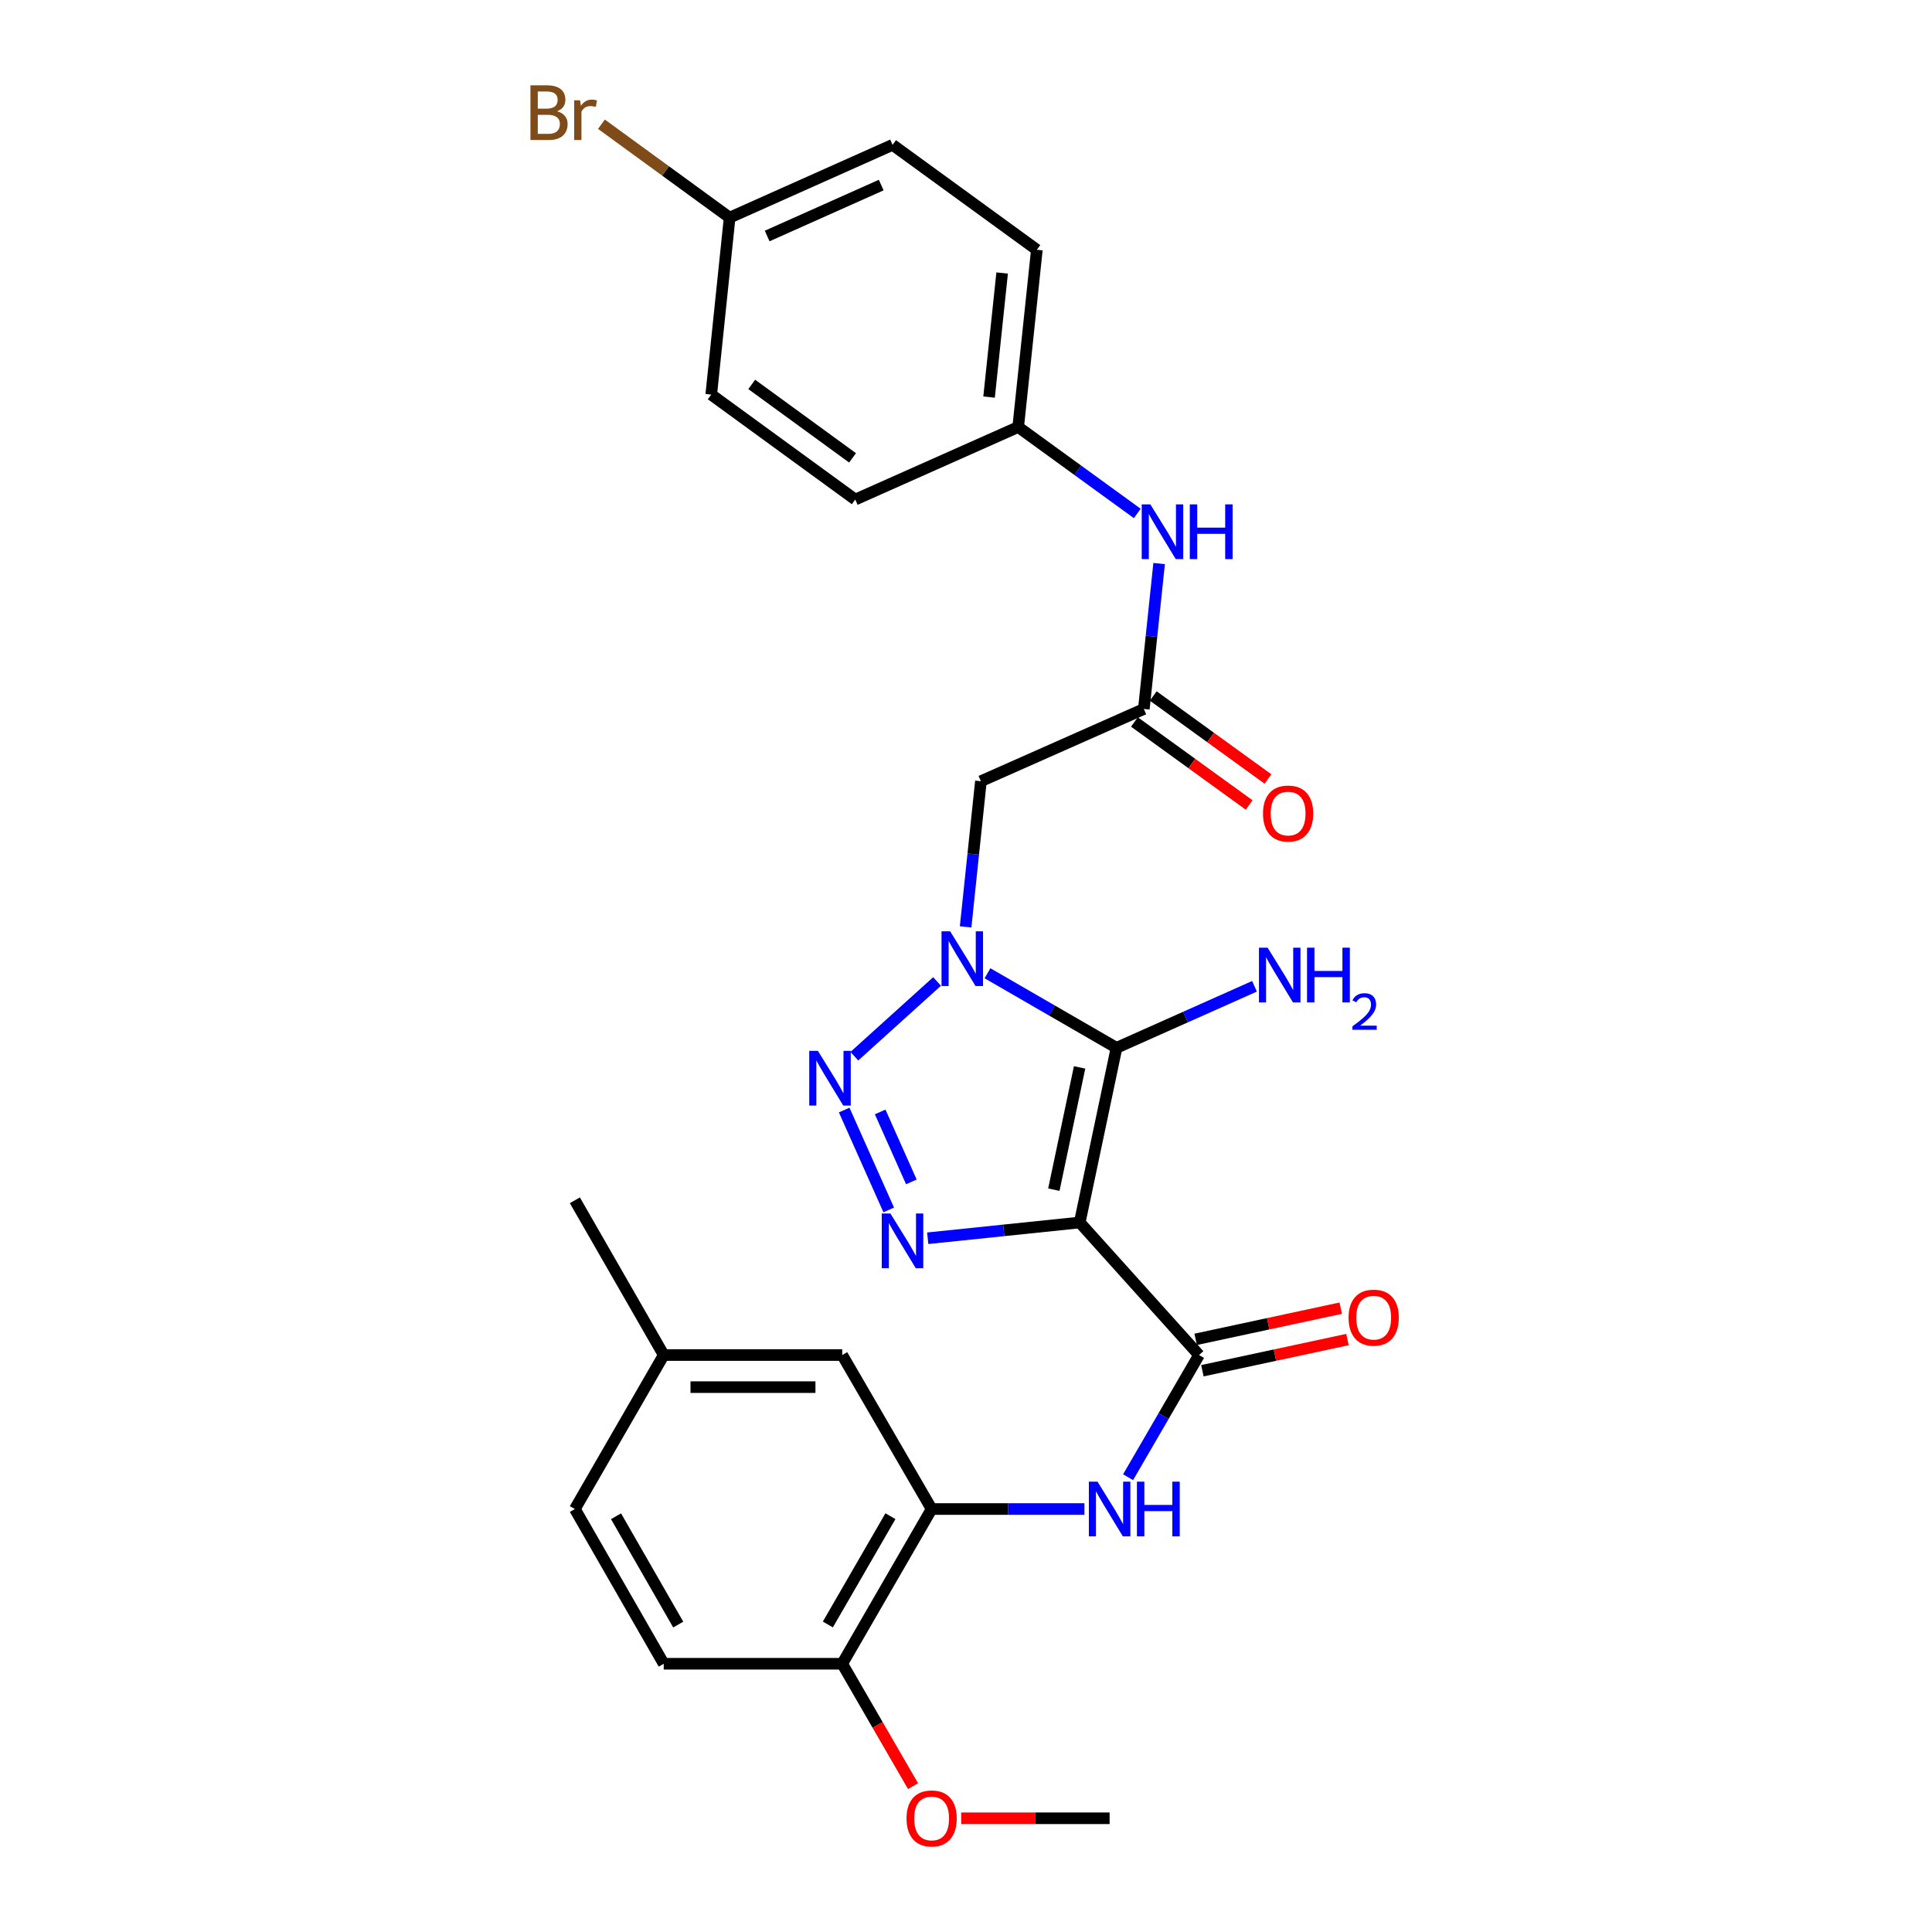 <?xml version='1.0' encoding='iso-8859-1'?>
<svg version='1.1' baseProfile='full'
              xmlns='http://www.w3.org/2000/svg'
                      xmlns:rdkit='http://www.rdkit.org/xml'
                      xmlns:xlink='http://www.w3.org/1999/xlink'
                  xml:space='preserve'
width='1000px' height='1000px' viewBox='0 0 1000 1000'>
<!-- END OF HEADER -->
<rect style='opacity:1.0;fill:#FFFFFF;stroke:none' width='1000' height='1000' x='0' y='0'> </rect>
<path class='bond-1' d='M 558.868,632.758 L 577.906,542.351' style='fill:none;fill-rule:evenodd;stroke:#000000;stroke-width:6px;stroke-linecap:butt;stroke-linejoin:miter;stroke-opacity:1' />
<path class='bond-1' d='M 545.47,615.774 L 558.796,552.49' style='fill:none;fill-rule:evenodd;stroke:#000000;stroke-width:6px;stroke-linecap:butt;stroke-linejoin:miter;stroke-opacity:1' />
<path class='bond-3' d='M 558.868,632.758 L 519.528,636.838' style='fill:none;fill-rule:evenodd;stroke:#000000;stroke-width:6px;stroke-linecap:butt;stroke-linejoin:miter;stroke-opacity:1' />
<path class='bond-3' d='M 519.528,636.838 L 480.188,640.919' style='fill:none;fill-rule:evenodd;stroke:#0000FF;stroke-width:6px;stroke-linecap:butt;stroke-linejoin:miter;stroke-opacity:1' />
<path class='bond-4' d='M 558.868,632.758 L 620.613,701.368' style='fill:none;fill-rule:evenodd;stroke:#000000;stroke-width:6px;stroke-linecap:butt;stroke-linejoin:miter;stroke-opacity:1' />
<path class='bond-0' d='M 511.119,503.759 L 544.513,523.055' style='fill:none;fill-rule:evenodd;stroke:#0000FF;stroke-width:6px;stroke-linecap:butt;stroke-linejoin:miter;stroke-opacity:1' />
<path class='bond-0' d='M 544.513,523.055 L 577.906,542.351' style='fill:none;fill-rule:evenodd;stroke:#000000;stroke-width:6px;stroke-linecap:butt;stroke-linejoin:miter;stroke-opacity:1' />
<path class='bond-5' d='M 499.803,479.752 L 503.76,442.054' style='fill:none;fill-rule:evenodd;stroke:#0000FF;stroke-width:6px;stroke-linecap:butt;stroke-linejoin:miter;stroke-opacity:1' />
<path class='bond-5' d='M 503.76,442.054 L 507.718,404.356' style='fill:none;fill-rule:evenodd;stroke:#000000;stroke-width:6px;stroke-linecap:butt;stroke-linejoin:miter;stroke-opacity:1' />
<path class='bond-28' d='M 485.027,508.009 L 442.21,546.694' style='fill:none;fill-rule:evenodd;stroke:#0000FF;stroke-width:6px;stroke-linecap:butt;stroke-linejoin:miter;stroke-opacity:1' />
<path class='bond-12' d='M 577.906,542.351 L 613.616,526.427' style='fill:none;fill-rule:evenodd;stroke:#000000;stroke-width:6px;stroke-linecap:butt;stroke-linejoin:miter;stroke-opacity:1' />
<path class='bond-12' d='M 613.616,526.427 L 649.326,510.503' style='fill:none;fill-rule:evenodd;stroke:#0000FF;stroke-width:6px;stroke-linecap:butt;stroke-linejoin:miter;stroke-opacity:1' />
<path class='bond-2' d='M 436.945,574.55 L 460.002,626.258' style='fill:none;fill-rule:evenodd;stroke:#0000FF;stroke-width:6px;stroke-linecap:butt;stroke-linejoin:miter;stroke-opacity:1' />
<path class='bond-2' d='M 455.574,575.541 L 471.714,611.737' style='fill:none;fill-rule:evenodd;stroke:#0000FF;stroke-width:6px;stroke-linecap:butt;stroke-linejoin:miter;stroke-opacity:1' />
<path class='bond-6' d='M 620.613,701.368 L 602.253,732.987' style='fill:none;fill-rule:evenodd;stroke:#000000;stroke-width:6px;stroke-linecap:butt;stroke-linejoin:miter;stroke-opacity:1' />
<path class='bond-6' d='M 602.253,732.987 L 583.894,764.606' style='fill:none;fill-rule:evenodd;stroke:#0000FF;stroke-width:6px;stroke-linecap:butt;stroke-linejoin:miter;stroke-opacity:1' />
<path class='bond-10' d='M 622.358,709.488 L 659.905,701.416' style='fill:none;fill-rule:evenodd;stroke:#000000;stroke-width:6px;stroke-linecap:butt;stroke-linejoin:miter;stroke-opacity:1' />
<path class='bond-10' d='M 659.905,701.416 L 697.453,693.345' style='fill:none;fill-rule:evenodd;stroke:#FF0000;stroke-width:6px;stroke-linecap:butt;stroke-linejoin:miter;stroke-opacity:1' />
<path class='bond-10' d='M 618.867,693.248 L 656.415,685.177' style='fill:none;fill-rule:evenodd;stroke:#000000;stroke-width:6px;stroke-linecap:butt;stroke-linejoin:miter;stroke-opacity:1' />
<path class='bond-10' d='M 656.415,685.177 L 693.962,677.106' style='fill:none;fill-rule:evenodd;stroke:#FF0000;stroke-width:6px;stroke-linecap:butt;stroke-linejoin:miter;stroke-opacity:1' />
<path class='bond-7' d='M 507.718,404.356 L 592.052,366.965' style='fill:none;fill-rule:evenodd;stroke:#000000;stroke-width:6px;stroke-linecap:butt;stroke-linejoin:miter;stroke-opacity:1' />
<path class='bond-8' d='M 561.291,781.07 L 521.751,781.07' style='fill:none;fill-rule:evenodd;stroke:#0000FF;stroke-width:6px;stroke-linecap:butt;stroke-linejoin:miter;stroke-opacity:1' />
<path class='bond-8' d='M 521.751,781.07 L 482.212,781.07' style='fill:none;fill-rule:evenodd;stroke:#000000;stroke-width:6px;stroke-linecap:butt;stroke-linejoin:miter;stroke-opacity:1' />
<path class='bond-9' d='M 592.052,366.965 L 596.008,329.33' style='fill:none;fill-rule:evenodd;stroke:#000000;stroke-width:6px;stroke-linecap:butt;stroke-linejoin:miter;stroke-opacity:1' />
<path class='bond-9' d='M 596.008,329.33 L 599.964,291.695' style='fill:none;fill-rule:evenodd;stroke:#0000FF;stroke-width:6px;stroke-linecap:butt;stroke-linejoin:miter;stroke-opacity:1' />
<path class='bond-14' d='M 587.183,373.693 L 616.867,395.175' style='fill:none;fill-rule:evenodd;stroke:#000000;stroke-width:6px;stroke-linecap:butt;stroke-linejoin:miter;stroke-opacity:1' />
<path class='bond-14' d='M 616.867,395.175 L 646.551,416.656' style='fill:none;fill-rule:evenodd;stroke:#FF0000;stroke-width:6px;stroke-linecap:butt;stroke-linejoin:miter;stroke-opacity:1' />
<path class='bond-14' d='M 596.921,360.237 L 626.605,381.718' style='fill:none;fill-rule:evenodd;stroke:#000000;stroke-width:6px;stroke-linecap:butt;stroke-linejoin:miter;stroke-opacity:1' />
<path class='bond-14' d='M 626.605,381.718 L 656.289,403.2' style='fill:none;fill-rule:evenodd;stroke:#FF0000;stroke-width:6px;stroke-linecap:butt;stroke-linejoin:miter;stroke-opacity:1' />
<path class='bond-11' d='M 482.212,781.07 L 435.933,861.159' style='fill:none;fill-rule:evenodd;stroke:#000000;stroke-width:6px;stroke-linecap:butt;stroke-linejoin:miter;stroke-opacity:1' />
<path class='bond-11' d='M 460.888,784.773 L 428.493,840.836' style='fill:none;fill-rule:evenodd;stroke:#000000;stroke-width:6px;stroke-linecap:butt;stroke-linejoin:miter;stroke-opacity:1' />
<path class='bond-13' d='M 482.212,781.07 L 435.933,701.368' style='fill:none;fill-rule:evenodd;stroke:#000000;stroke-width:6px;stroke-linecap:butt;stroke-linejoin:miter;stroke-opacity:1' />
<path class='bond-16' d='M 588.648,265.76 L 557.831,243.392' style='fill:none;fill-rule:evenodd;stroke:#0000FF;stroke-width:6px;stroke-linecap:butt;stroke-linejoin:miter;stroke-opacity:1' />
<path class='bond-16' d='M 557.831,243.392 L 527.013,221.024' style='fill:none;fill-rule:evenodd;stroke:#000000;stroke-width:6px;stroke-linecap:butt;stroke-linejoin:miter;stroke-opacity:1' />
<path class='bond-15' d='M 435.933,861.159 L 343.543,861.159' style='fill:none;fill-rule:evenodd;stroke:#000000;stroke-width:6px;stroke-linecap:butt;stroke-linejoin:miter;stroke-opacity:1' />
<path class='bond-23' d='M 435.933,861.159 L 454.261,892.834' style='fill:none;fill-rule:evenodd;stroke:#000000;stroke-width:6px;stroke-linecap:butt;stroke-linejoin:miter;stroke-opacity:1' />
<path class='bond-23' d='M 454.261,892.834 L 472.589,924.508' style='fill:none;fill-rule:evenodd;stroke:#FF0000;stroke-width:6px;stroke-linecap:butt;stroke-linejoin:miter;stroke-opacity:1' />
<path class='bond-17' d='M 435.933,701.368 L 343.543,701.368' style='fill:none;fill-rule:evenodd;stroke:#000000;stroke-width:6px;stroke-linecap:butt;stroke-linejoin:miter;stroke-opacity:1' />
<path class='bond-17' d='M 422.075,717.978 L 357.401,717.978' style='fill:none;fill-rule:evenodd;stroke:#000000;stroke-width:6px;stroke-linecap:butt;stroke-linejoin:miter;stroke-opacity:1' />
<path class='bond-29' d='M 343.543,861.159 L 297.551,781.07' style='fill:none;fill-rule:evenodd;stroke:#000000;stroke-width:6px;stroke-linecap:butt;stroke-linejoin:miter;stroke-opacity:1' />
<path class='bond-29' d='M 351.048,840.874 L 318.854,784.811' style='fill:none;fill-rule:evenodd;stroke:#000000;stroke-width:6px;stroke-linecap:butt;stroke-linejoin:miter;stroke-opacity:1' />
<path class='bond-21' d='M 527.013,221.024 L 442.679,258.564' style='fill:none;fill-rule:evenodd;stroke:#000000;stroke-width:6px;stroke-linecap:butt;stroke-linejoin:miter;stroke-opacity:1' />
<path class='bond-22' d='M 527.013,221.024 L 536.675,129.289' style='fill:none;fill-rule:evenodd;stroke:#000000;stroke-width:6px;stroke-linecap:butt;stroke-linejoin:miter;stroke-opacity:1' />
<path class='bond-22' d='M 511.944,205.524 L 518.707,141.31' style='fill:none;fill-rule:evenodd;stroke:#000000;stroke-width:6px;stroke-linecap:butt;stroke-linejoin:miter;stroke-opacity:1' />
<path class='bond-19' d='M 343.543,701.368 L 297.551,781.07' style='fill:none;fill-rule:evenodd;stroke:#000000;stroke-width:6px;stroke-linecap:butt;stroke-linejoin:miter;stroke-opacity:1' />
<path class='bond-26' d='M 343.543,701.368 L 297.551,621.269' style='fill:none;fill-rule:evenodd;stroke:#000000;stroke-width:6px;stroke-linecap:butt;stroke-linejoin:miter;stroke-opacity:1' />
<path class='bond-18' d='M 377.659,112.642 L 461.993,74.973' style='fill:none;fill-rule:evenodd;stroke:#000000;stroke-width:6px;stroke-linecap:butt;stroke-linejoin:miter;stroke-opacity:1' />
<path class='bond-18' d='M 397.083,122.158 L 456.117,95.79' style='fill:none;fill-rule:evenodd;stroke:#000000;stroke-width:6px;stroke-linecap:butt;stroke-linejoin:miter;stroke-opacity:1' />
<path class='bond-20' d='M 377.659,112.642 L 344.481,88.469' style='fill:none;fill-rule:evenodd;stroke:#000000;stroke-width:6px;stroke-linecap:butt;stroke-linejoin:miter;stroke-opacity:1' />
<path class='bond-20' d='M 344.481,88.469 L 311.303,64.296' style='fill:none;fill-rule:evenodd;stroke:#7F4C19;stroke-width:6px;stroke-linecap:butt;stroke-linejoin:miter;stroke-opacity:1' />
<path class='bond-30' d='M 377.659,112.642 L 368.135,204.248' style='fill:none;fill-rule:evenodd;stroke:#000000;stroke-width:6px;stroke-linecap:butt;stroke-linejoin:miter;stroke-opacity:1' />
<path class='bond-24' d='M 442.679,258.564 L 368.135,204.248' style='fill:none;fill-rule:evenodd;stroke:#000000;stroke-width:6px;stroke-linecap:butt;stroke-linejoin:miter;stroke-opacity:1' />
<path class='bond-24' d='M 441.279,236.992 L 389.099,198.971' style='fill:none;fill-rule:evenodd;stroke:#000000;stroke-width:6px;stroke-linecap:butt;stroke-linejoin:miter;stroke-opacity:1' />
<path class='bond-25' d='M 536.675,129.289 L 461.993,74.973' style='fill:none;fill-rule:evenodd;stroke:#000000;stroke-width:6px;stroke-linecap:butt;stroke-linejoin:miter;stroke-opacity:1' />
<path class='bond-27' d='M 497.515,941.138 L 535.925,941.138' style='fill:none;fill-rule:evenodd;stroke:#FF0000;stroke-width:6px;stroke-linecap:butt;stroke-linejoin:miter;stroke-opacity:1' />
<path class='bond-27' d='M 535.925,941.138 L 574.334,941.138' style='fill:none;fill-rule:evenodd;stroke:#000000;stroke-width:6px;stroke-linecap:butt;stroke-linejoin:miter;stroke-opacity:1' />
<path  class='atom-1' d='M 491.814 482.061
L 501.094 497.061
Q 502.014 498.541, 503.494 501.221
Q 504.974 503.901, 505.054 504.061
L 505.054 482.061
L 508.814 482.061
L 508.814 510.381
L 504.934 510.381
L 494.974 493.981
Q 493.814 492.061, 492.574 489.861
Q 491.374 487.661, 491.014 486.981
L 491.014 510.381
L 487.334 510.381
L 487.334 482.061
L 491.814 482.061
' fill='#0000FF'/>
<path  class='atom-3' d='M 423.343 543.925
L 432.623 558.925
Q 433.543 560.405, 435.023 563.085
Q 436.503 565.765, 436.583 565.925
L 436.583 543.925
L 440.343 543.925
L 440.343 572.245
L 436.463 572.245
L 426.503 555.845
Q 425.343 553.925, 424.103 551.725
Q 422.903 549.525, 422.543 548.845
L 422.543 572.245
L 418.863 572.245
L 418.863 543.925
L 423.343 543.925
' fill='#0000FF'/>
<path  class='atom-4' d='M 460.882 628.112
L 470.162 643.112
Q 471.082 644.592, 472.562 647.272
Q 474.042 649.952, 474.122 650.112
L 474.122 628.112
L 477.882 628.112
L 477.882 656.432
L 474.002 656.432
L 464.042 640.032
Q 462.882 638.112, 461.642 635.912
Q 460.442 633.712, 460.082 633.032
L 460.082 656.432
L 456.402 656.432
L 456.402 628.112
L 460.882 628.112
' fill='#0000FF'/>
<path  class='atom-7' d='M 568.074 766.91
L 577.354 781.91
Q 578.274 783.39, 579.754 786.07
Q 581.234 788.75, 581.314 788.91
L 581.314 766.91
L 585.074 766.91
L 585.074 795.23
L 581.194 795.23
L 571.234 778.83
Q 570.074 776.91, 568.834 774.71
Q 567.634 772.51, 567.274 771.83
L 567.274 795.23
L 563.594 795.23
L 563.594 766.91
L 568.074 766.91
' fill='#0000FF'/>
<path  class='atom-7' d='M 588.474 766.91
L 592.314 766.91
L 592.314 778.95
L 606.794 778.95
L 606.794 766.91
L 610.634 766.91
L 610.634 795.23
L 606.794 795.23
L 606.794 782.15
L 592.314 782.15
L 592.314 795.23
L 588.474 795.23
L 588.474 766.91
' fill='#0000FF'/>
<path  class='atom-10' d='M 595.435 261.069
L 604.715 276.069
Q 605.635 277.549, 607.115 280.229
Q 608.595 282.909, 608.675 283.069
L 608.675 261.069
L 612.435 261.069
L 612.435 289.389
L 608.555 289.389
L 598.595 272.989
Q 597.435 271.069, 596.195 268.869
Q 594.995 266.669, 594.635 265.989
L 594.635 289.389
L 590.955 289.389
L 590.955 261.069
L 595.435 261.069
' fill='#0000FF'/>
<path  class='atom-10' d='M 615.835 261.069
L 619.675 261.069
L 619.675 273.109
L 634.155 273.109
L 634.155 261.069
L 637.995 261.069
L 637.995 289.389
L 634.155 289.389
L 634.155 276.309
L 619.675 276.309
L 619.675 289.389
L 615.835 289.389
L 615.835 261.069
' fill='#0000FF'/>
<path  class='atom-11' d='M 698.019 682.014
Q 698.019 675.214, 701.379 671.414
Q 704.739 667.614, 711.019 667.614
Q 717.299 667.614, 720.659 671.414
Q 724.019 675.214, 724.019 682.014
Q 724.019 688.894, 720.619 692.814
Q 717.219 696.694, 711.019 696.694
Q 704.779 696.694, 701.379 692.814
Q 698.019 688.934, 698.019 682.014
M 711.019 693.494
Q 715.339 693.494, 717.659 690.614
Q 720.019 687.694, 720.019 682.014
Q 720.019 676.454, 717.659 673.654
Q 715.339 670.814, 711.019 670.814
Q 706.699 670.814, 704.339 673.614
Q 702.019 676.414, 702.019 682.014
Q 702.019 687.734, 704.339 690.614
Q 706.699 693.494, 711.019 693.494
' fill='#FF0000'/>
<path  class='atom-13' d='M 656.118 490.523
L 665.398 505.523
Q 666.318 507.003, 667.798 509.683
Q 669.278 512.363, 669.358 512.523
L 669.358 490.523
L 673.118 490.523
L 673.118 518.843
L 669.238 518.843
L 659.278 502.443
Q 658.118 500.523, 656.878 498.323
Q 655.678 496.123, 655.318 495.443
L 655.318 518.843
L 651.638 518.843
L 651.638 490.523
L 656.118 490.523
' fill='#0000FF'/>
<path  class='atom-13' d='M 676.518 490.523
L 680.358 490.523
L 680.358 502.563
L 694.838 502.563
L 694.838 490.523
L 698.678 490.523
L 698.678 518.843
L 694.838 518.843
L 694.838 505.763
L 680.358 505.763
L 680.358 518.843
L 676.518 518.843
L 676.518 490.523
' fill='#0000FF'/>
<path  class='atom-13' d='M 700.051 517.849
Q 700.738 516.081, 702.374 515.104
Q 704.011 514.101, 706.282 514.101
Q 709.106 514.101, 710.69 515.632
Q 712.274 517.163, 712.274 519.882
Q 712.274 522.654, 710.215 525.241
Q 708.182 527.829, 703.958 530.891
L 712.591 530.891
L 712.591 533.003
L 699.998 533.003
L 699.998 531.234
Q 703.483 528.753, 705.542 526.905
Q 707.628 525.057, 708.631 523.393
Q 709.634 521.73, 709.634 520.014
Q 709.634 518.219, 708.737 517.216
Q 707.839 516.213, 706.282 516.213
Q 704.777 516.213, 703.774 516.82
Q 702.77 517.427, 702.058 518.773
L 700.051 517.849
' fill='#0000FF'/>
<path  class='atom-15' d='M 653.725 421.084
Q 653.725 414.284, 657.085 410.484
Q 660.445 406.684, 666.725 406.684
Q 673.005 406.684, 676.365 410.484
Q 679.725 414.284, 679.725 421.084
Q 679.725 427.964, 676.325 431.884
Q 672.925 435.764, 666.725 435.764
Q 660.485 435.764, 657.085 431.884
Q 653.725 428.004, 653.725 421.084
M 666.725 432.564
Q 671.045 432.564, 673.365 429.684
Q 675.725 426.764, 675.725 421.084
Q 675.725 415.524, 673.365 412.724
Q 671.045 409.884, 666.725 409.884
Q 662.405 409.884, 660.045 412.684
Q 657.725 415.484, 657.725 421.084
Q 657.725 426.804, 660.045 429.684
Q 662.405 432.564, 666.725 432.564
' fill='#FF0000'/>
<path  class='atom-21' d='M 288.317 57.597
Q 291.037 58.357, 292.397 60.037
Q 293.797 61.677, 293.797 64.117
Q 293.797 68.037, 291.277 70.277
Q 288.797 72.477, 284.077 72.477
L 274.557 72.477
L 274.557 44.157
L 282.917 44.157
Q 287.757 44.157, 290.197 46.117
Q 292.637 48.077, 292.637 51.677
Q 292.637 55.957, 288.317 57.597
M 278.357 47.357
L 278.357 56.237
L 282.917 56.237
Q 285.717 56.237, 287.157 55.117
Q 288.637 53.957, 288.637 51.677
Q 288.637 47.357, 282.917 47.357
L 278.357 47.357
M 284.077 69.277
Q 286.837 69.277, 288.317 67.957
Q 289.797 66.637, 289.797 64.117
Q 289.797 61.797, 288.157 60.637
Q 286.557 59.437, 283.477 59.437
L 278.357 59.437
L 278.357 69.277
L 284.077 69.277
' fill='#7F4C19'/>
<path  class='atom-21' d='M 300.237 51.917
L 300.677 54.757
Q 302.837 51.557, 306.357 51.557
Q 307.477 51.557, 308.997 51.957
L 308.397 55.317
Q 306.677 54.917, 305.717 54.917
Q 304.037 54.917, 302.917 55.597
Q 301.837 56.237, 300.957 57.797
L 300.957 72.477
L 297.197 72.477
L 297.197 51.917
L 300.237 51.917
' fill='#7F4C19'/>
<path  class='atom-24' d='M 469.212 941.218
Q 469.212 934.418, 472.572 930.618
Q 475.932 926.818, 482.212 926.818
Q 488.492 926.818, 491.852 930.618
Q 495.212 934.418, 495.212 941.218
Q 495.212 948.098, 491.812 952.018
Q 488.412 955.898, 482.212 955.898
Q 475.972 955.898, 472.572 952.018
Q 469.212 948.138, 469.212 941.218
M 482.212 952.698
Q 486.532 952.698, 488.852 949.818
Q 491.212 946.898, 491.212 941.218
Q 491.212 935.658, 488.852 932.858
Q 486.532 930.018, 482.212 930.018
Q 477.892 930.018, 475.532 932.818
Q 473.212 935.618, 473.212 941.218
Q 473.212 946.938, 475.532 949.818
Q 477.892 952.698, 482.212 952.698
' fill='#FF0000'/>
</svg>
